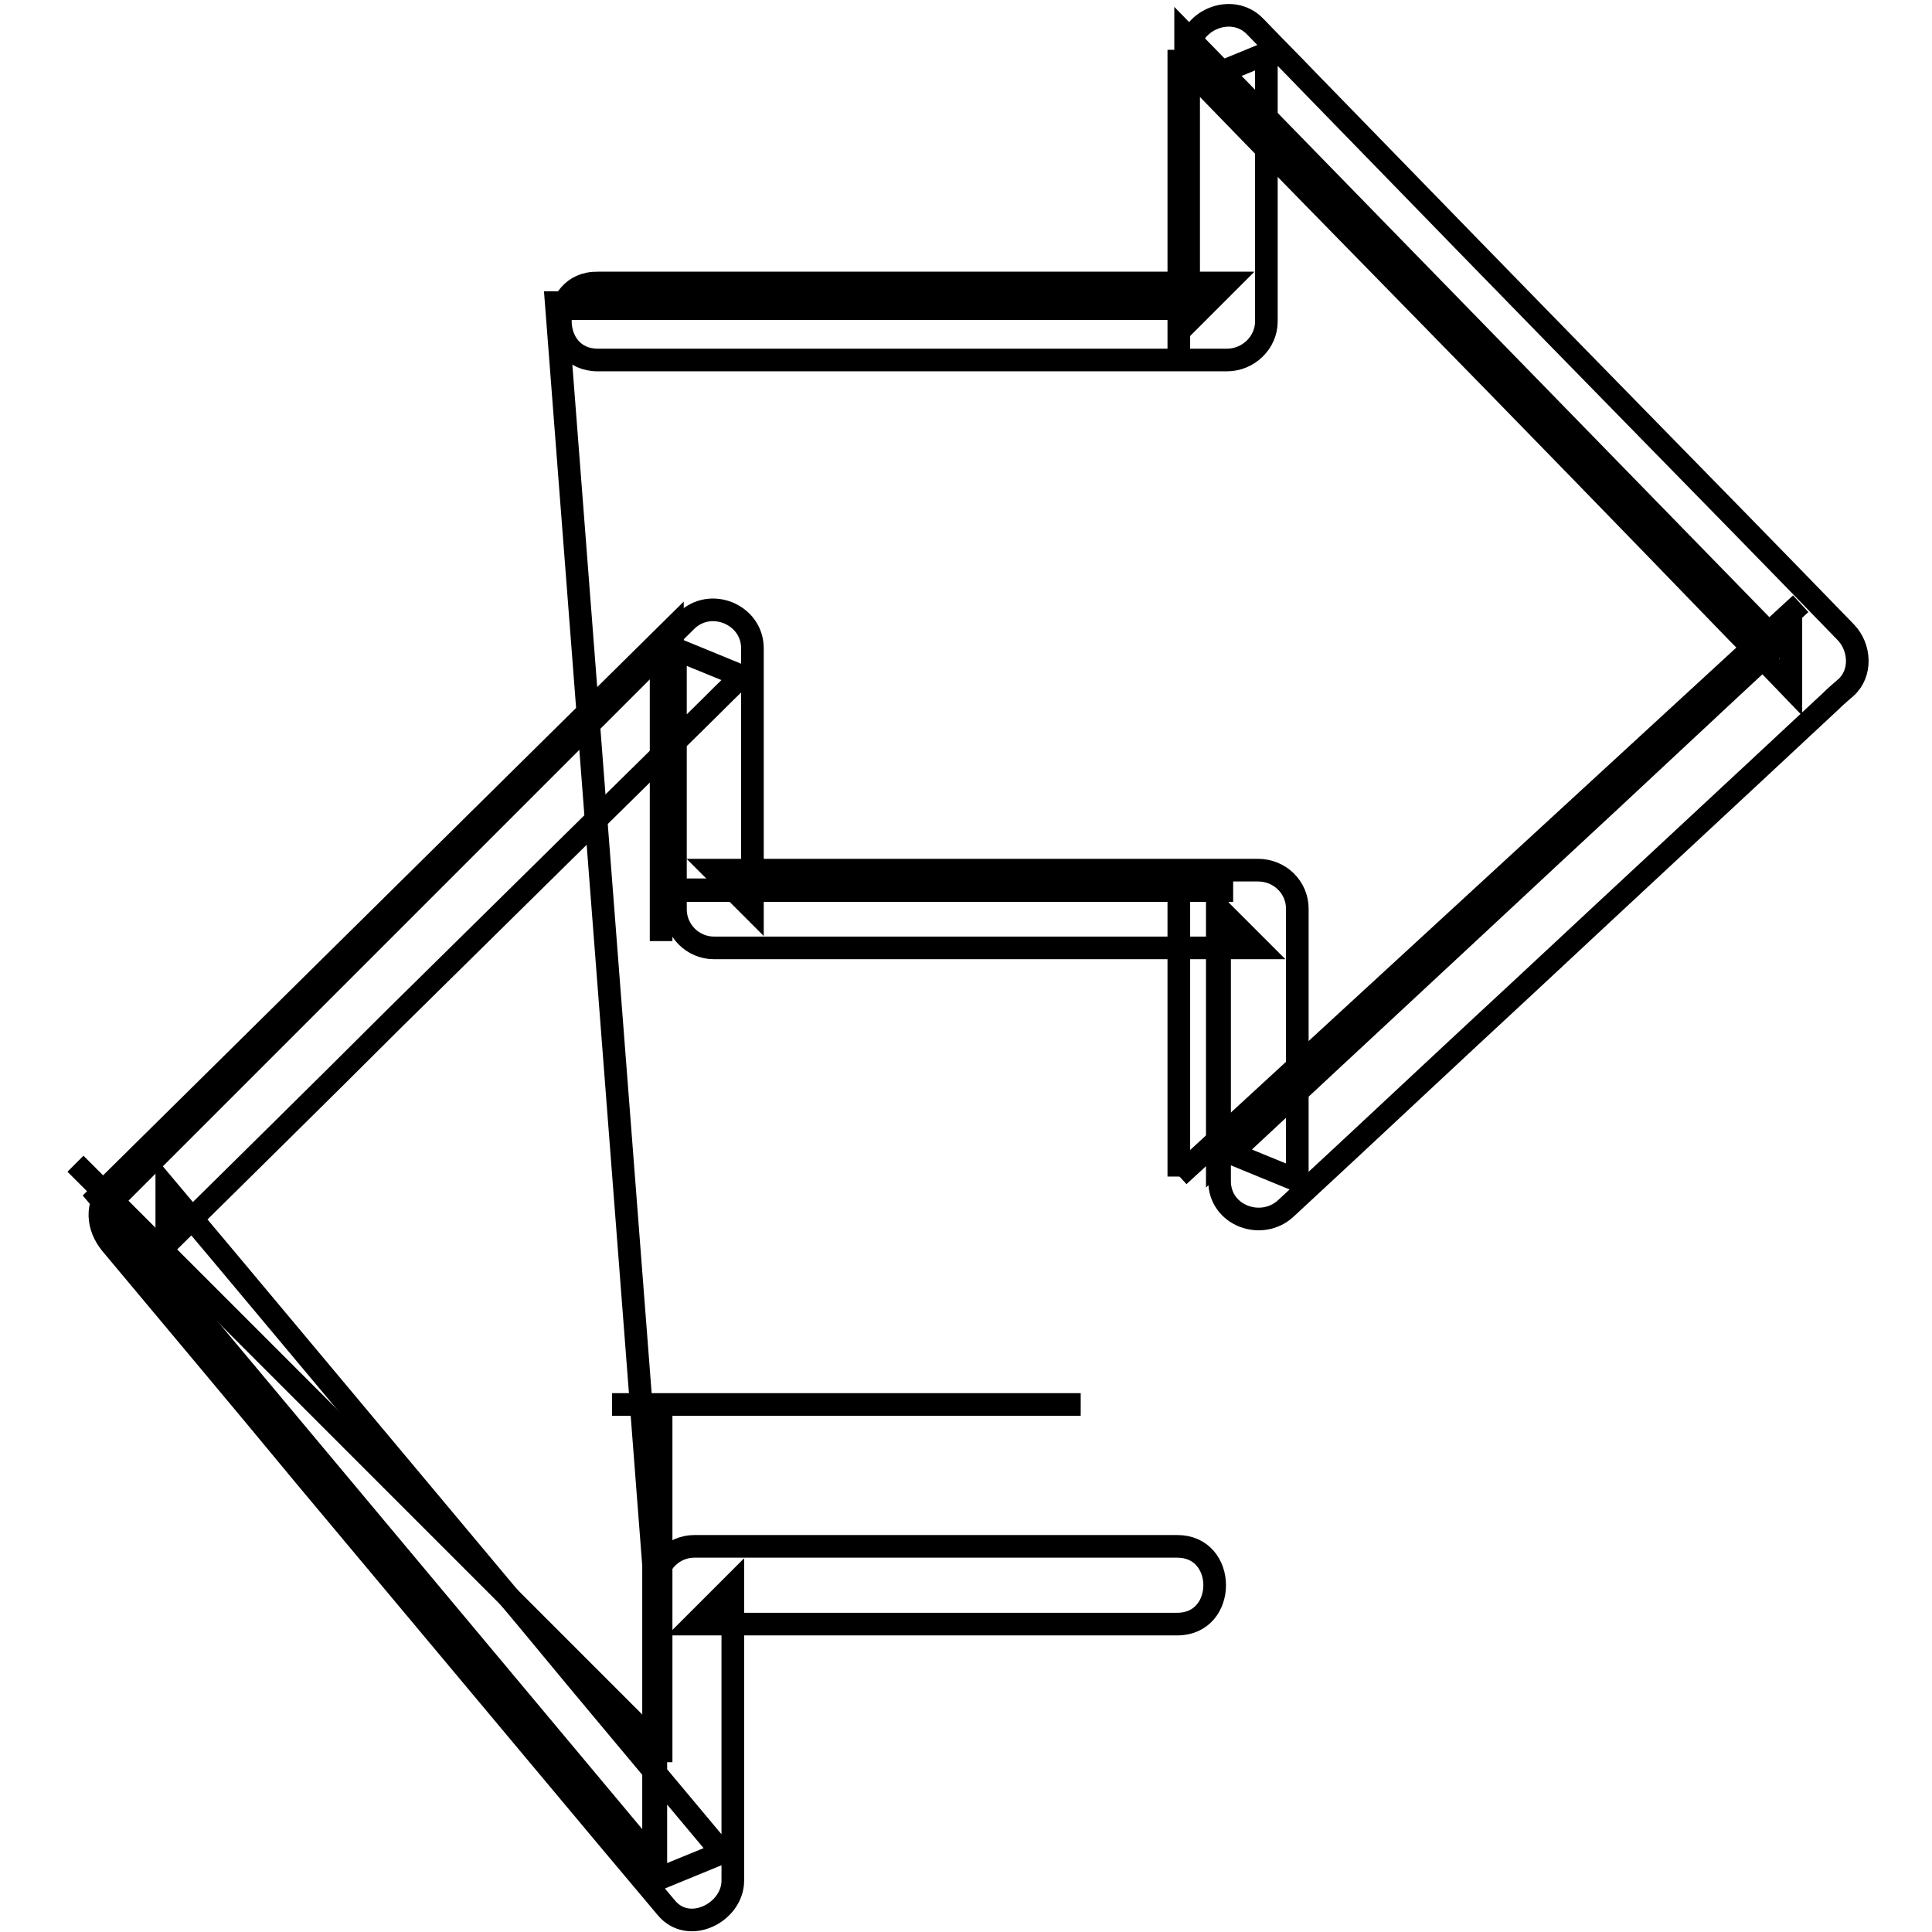 <?xml version="1.0" encoding="utf-8"?>
<!-- Svg Vector Icons : http://www.onlinewebfonts.com/icon -->
<!DOCTYPE svg PUBLIC "-//W3C//DTD SVG 1.1//EN" "http://www.w3.org/Graphics/SVG/1.1/DTD/svg11.dtd">
<svg version="1.1" xmlns="http://www.w3.org/2000/svg" xmlns:xlink="http://www.w3.org/1999/xlink" x="0px" y="0px" viewBox="0 0 256 256" enable-background="new 0 0 256 256" xml:space="preserve">
<g><g><path stroke-width="3" fill-opacity="0" stroke="#000000"  d="M73.7,40.1h83.4V4.6l78.3,80.3l-74.1,69v-36H89.1V83.3L13,158.5l73.6,88v-39.1L73.7,40.1z"/><path stroke-width="3" fill-opacity="0" stroke="#000000"  d="M79.2,47.7c15.9,0,31.8,0,47.7,0c11.9,0,23.8,0,35.7,0c2.8,0,5.2-2.3,5.2-5.1c0-11.8,0-23.7,0-35.5c-2.9,1.2-5.9,2.4-8.8,3.6c9.4,9.7,18.9,19.4,28.4,29.1c14.3,14.6,28.6,29.3,42.8,44c2.4,2.4,4.7,4.8,7.1,7.3c0-2.4,0-4.9,0-7.3c-10.6,9.8-21.1,19.7-31.7,29.5c-13.5,12.6-27,25.1-40.5,37.7c-0.6,0.6-1.3,1.2-2,1.8c2.9,1.2,5.9,2.4,8.8,3.6c0-12,0-24,0-36c0-2.8-2.3-5.1-5.2-5.1c-16.8,0-33.5,0-50.3,0c-7.3,0-14.5,0-21.8,0c1.7,1.7,3.4,3.4,5.1,5.1c0-11.5,0-23,0-34.5c0-4.5-5.6-6.8-8.8-3.6c-9.9,9.8-19.9,19.7-29.8,29.5c-14,13.8-28,27.6-42,41.4c-1.4,1.4-2.9,2.9-4.4,4.3c-2.1,2.1-1.8,5.1,0,7.3c8.6,10.3,17.2,20.5,25.7,30.8c13.3,15.9,26.7,31.9,40,47.8c2.6,3.1,5.3,6.3,7.9,9.4c3,3.6,8.8,0.6,8.8-3.6c0-13.1,0-26.1,0-39.1c-1.7,1.7-3.4,3.4-5.1,5.1c17.1,0,34.2,0,51.3,0c4.2,0,8.5,0,12.7,0c6.6,0,6.6-10.3,0-10.3c-17.1,0-34.2,0-51.3,0c-4.2,0-8.5,0-12.7,0c-2.8,0-5.1,2.3-5.1,5.1c0,13.1,0,26.1,0,39.1c2.9-1.2,5.9-2.4,8.8-3.6c-8.6-10.3-17.2-20.5-25.7-30.8c-13.3-15.9-26.7-31.9-40-47.8c-2.6-3.1-5.3-6.3-7.9-9.4c0,2.4,0,4.9,0,7.3c9.9-9.8,19.9-19.6,29.8-29.5c14-13.8,28-27.6,42-41.4c1.4-1.4,2.9-2.9,4.4-4.3c-2.9-1.2-5.9-2.4-8.8-3.6c0,11.5,0,23,0,34.5c0,2.8,2.3,5.1,5.1,5.1c16.8,0,33.5,0,50.3,0c7.3,0,14.5,0,21.8,0c-1.7-1.7-3.4-3.4-5.1-5.1c0,12,0,24,0,36c0,4.6,5.6,6.6,8.8,3.6c10.6-9.8,21.1-19.7,31.7-29.5c13.5-12.6,27-25.1,40.5-37.7c0.6-0.6,1.3-1.2,2-1.8c2.1-1.9,1.9-5.3,0-7.3c-9.4-9.7-18.9-19.4-28.4-29.1c-14.3-14.6-28.6-29.3-42.8-43.9c-2.3-2.4-4.7-4.8-7.1-7.3c-3.1-3.2-8.8-0.8-8.8,3.6c0,11.8,0,23.7,0,35.5c1.7-1.7,3.4-3.4,5.1-5.1c-15.9,0-31.8,0-47.7,0c-11.9,0-23.8,0-35.7,0C72.6,37.4,72.6,47.7,79.2,47.7L79.2,47.7z"/><path stroke-width="3" fill-opacity="0" stroke="#000000"  d="M73.2,40.9h83.1H73.2z"/><path stroke-width="3" fill-opacity="0" stroke="#000000"  d="M156.2,47.8V6.6V47.8z"/><path stroke-width="3" fill-opacity="0" stroke="#000000"  d="M156.2,6.6l78.1,78.1L156.2,6.6z"/><path stroke-width="3" fill-opacity="0" stroke="#000000"  d="M238.6,80l-82.4,75.8L238.6,80z"/><path stroke-width="3" fill-opacity="0" stroke="#000000"  d="M156.2,155.9V118V155.9z"/><path stroke-width="3" fill-opacity="0" stroke="#000000"  d="M163.4,118H87.6H163.4z"/><path stroke-width="3" fill-opacity="0" stroke="#000000"  d="M87.6,124.7v-40V124.7z"/><path stroke-width="3" fill-opacity="0" stroke="#000000"  d="M89.3,84.7l-74.6,74.6L89.3,84.7z"/><path stroke-width="3" fill-opacity="0" stroke="#000000"  d="M10,154.2l77.2,77.2L10,154.2z"/><path stroke-width="3" fill-opacity="0" stroke="#000000"  d="M87.6,233.5v-47.4V233.5z"/><path stroke-width="3" fill-opacity="0" stroke="#000000"  d="M81.1,186.1h62.1H81.1z"/></g></g>
</svg>